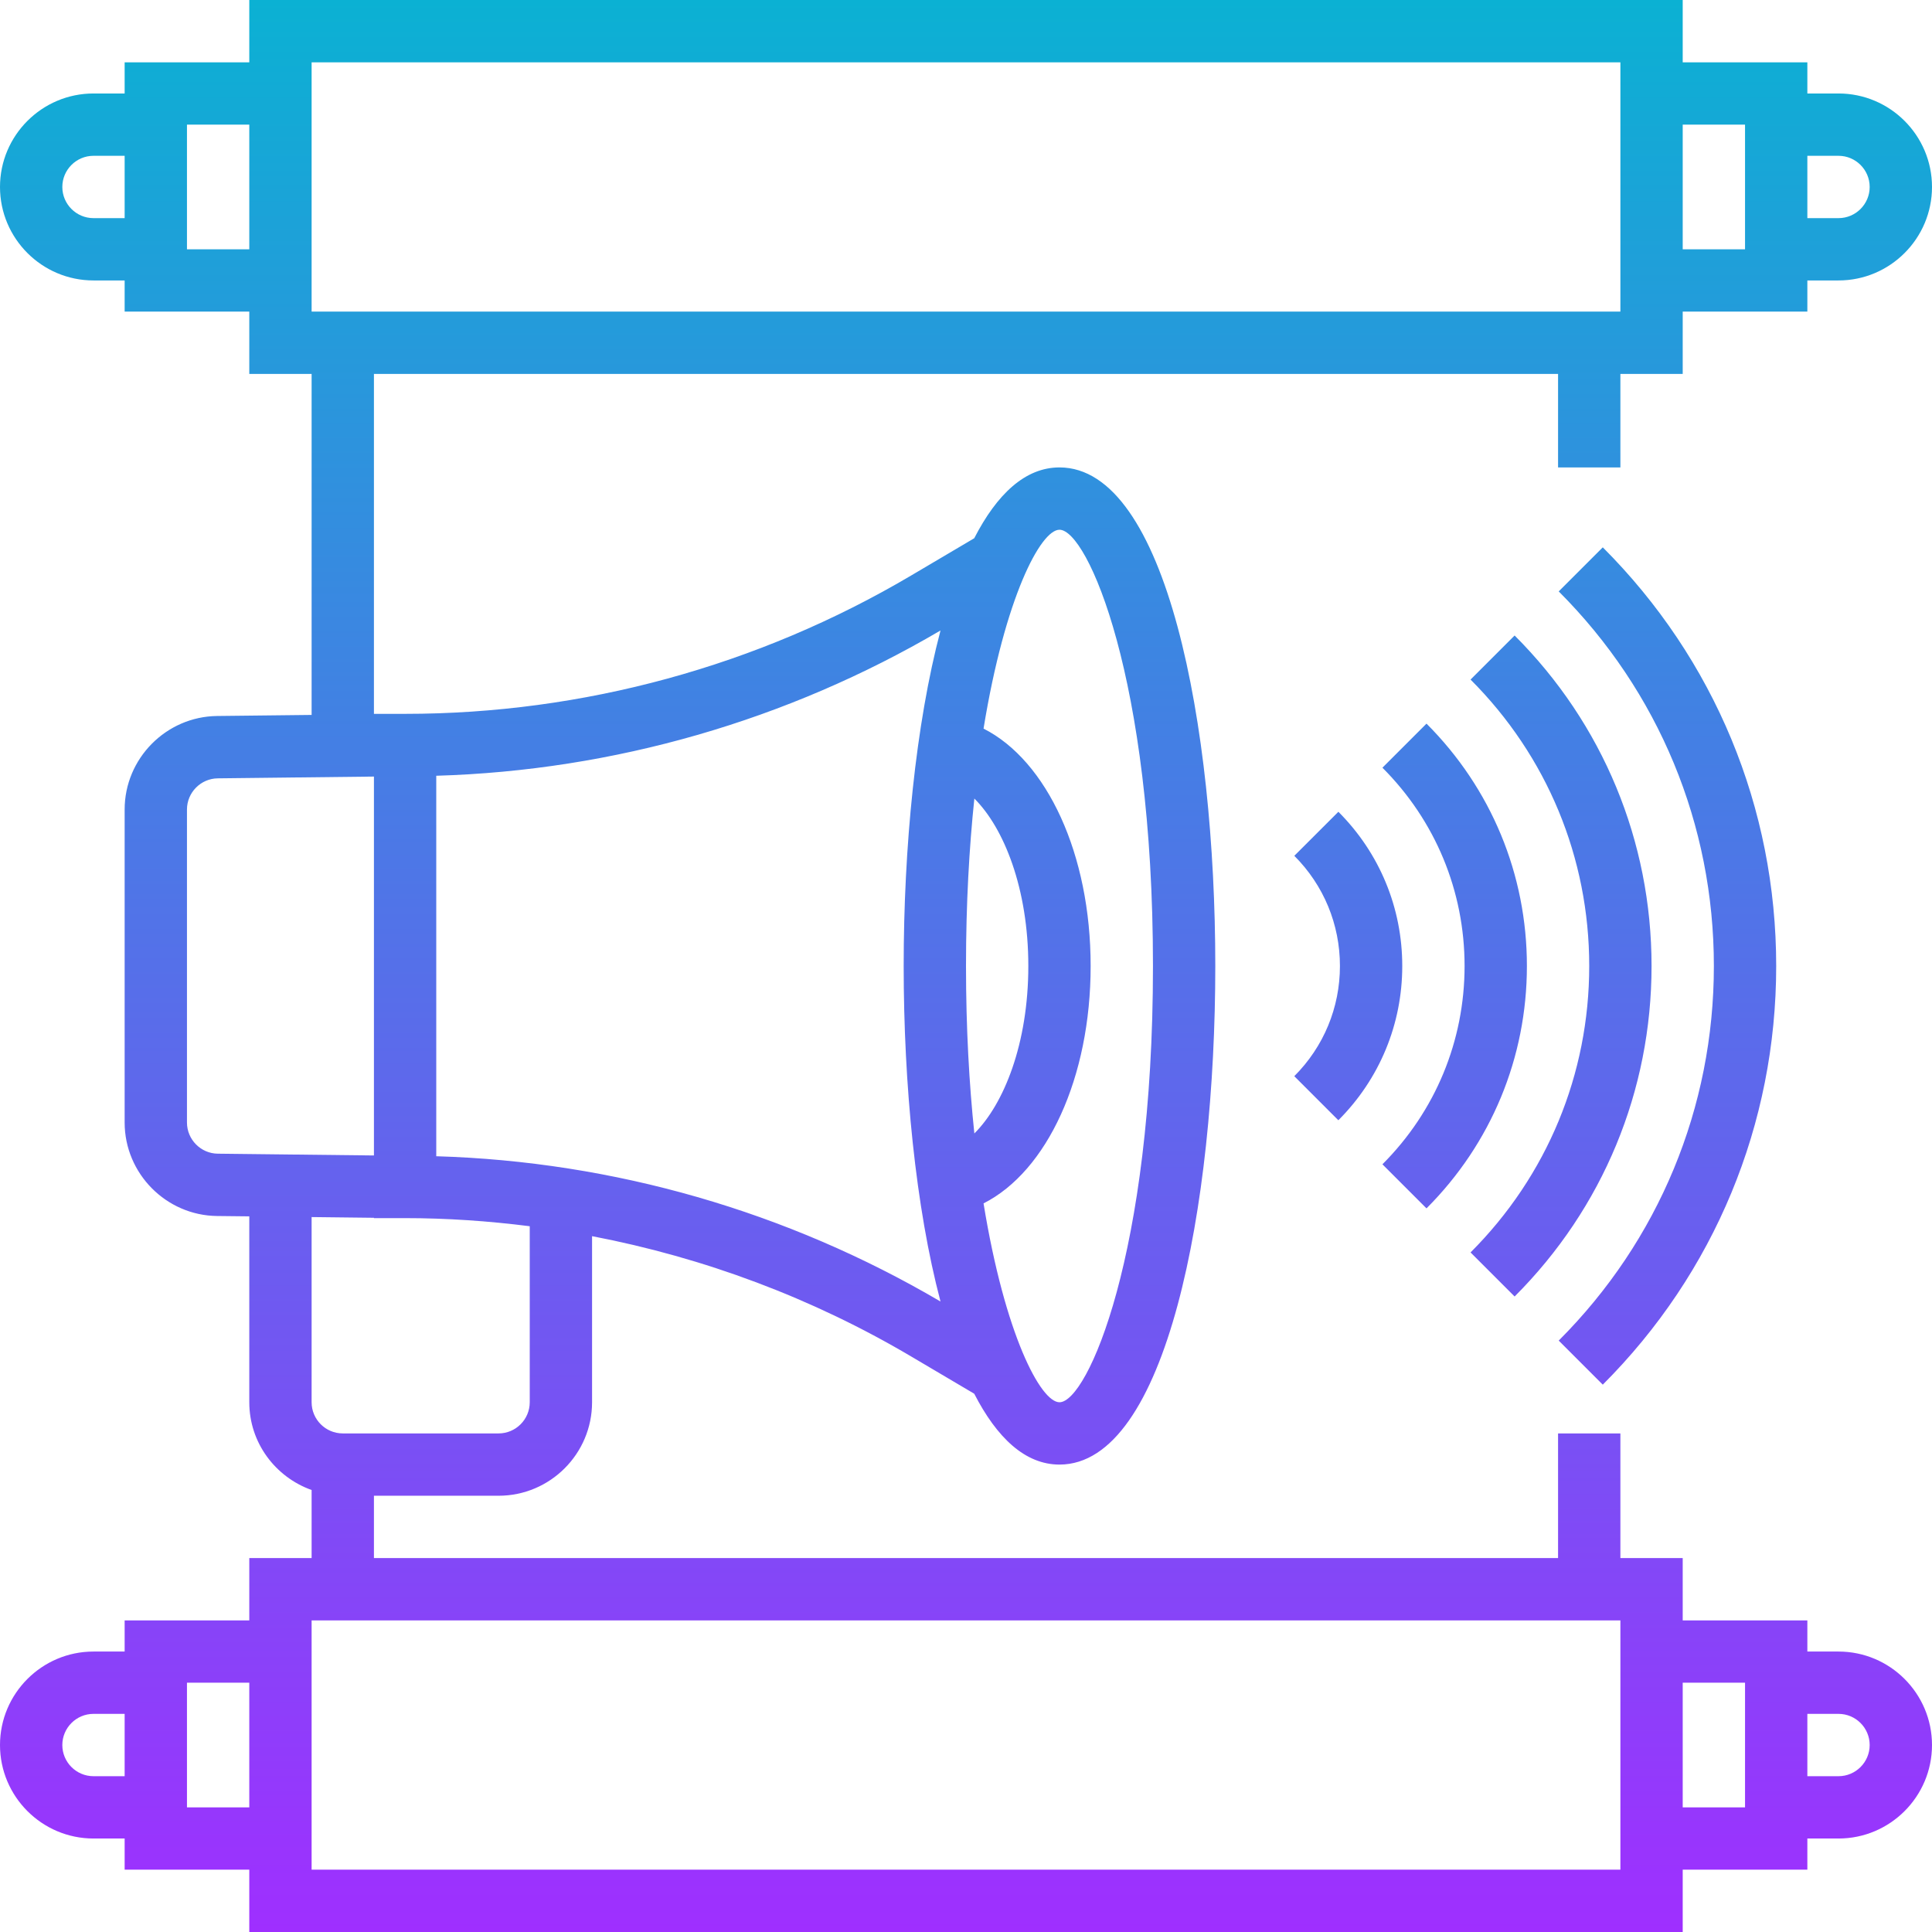 <svg width="496" height="496" viewBox="0 0 496 496" fill="none" xmlns="http://www.w3.org/2000/svg">
<path d="M464 72H472C485.23 72 496 61.23 496 48C496 34.77 485.23 24 472 24H464V16H432V0H64V16H32V24H24C10.77 24 0 34.77 0 48C0 61.23 10.77 72 24 72H32V80H64V96H80V183.543L55.734 183.816C42.648 183.969 32 194.734 32 207.824V288.184C32 301.273 42.648 312.039 55.727 312.184L64 312.273V360C64 370.414 70.711 379.215 80 382.527V400H64V416H32V424H24C10.77 424 0 434.77 0 448C0 461.23 10.77 472 24 472H32V480H64V496H432V480H464V472H472C485.23 472 496 461.23 496 448C496 434.77 485.23 424 472 424H464V416H432V400H416V368H400V400H96V384H128C141.23 384 152 373.23 152 360V317.359C180.77 322.871 208.52 333.23 233.91 348.238L250.113 357.809C255.93 369.121 263.184 376 272 376C299.488 376 312 309.648 312 248C312 186.352 299.488 120 272 120C263.184 120 255.93 126.879 250.113 138.184L233.91 147.754C194.602 170.984 149.672 183.266 104 183.266H96V96H400V120H416V96H432V80H464V72ZM24 456C19.586 456 16 452.406 16 448C16 443.594 19.586 440 24 440H32V456H24ZM48 464V432H64V464H48ZM416 480H80V416H416V480ZM472 440C476.414 440 480 443.594 480 448C480 452.406 476.414 456 472 456H464V440H472ZM448 432V464H432V432H448ZM48 288.176V207.824C48 203.465 51.543 199.871 55.91 199.824L96 199.367V296.641L55.902 296.184C51.543 296.137 48 292.543 48 288.176ZM136 360C136 364.406 132.414 368 128 368H88C83.586 368 80 364.406 80 360V312.457L96 312.641V312.727H104C114.727 312.727 125.414 313.465 136 314.809V360ZM248 248C248 231.938 248.824 217.664 250.145 205.008C257.703 212.535 264 228.047 264 248C264 267.961 257.703 283.473 250.145 290.992C248.824 278.336 248 264.062 248 248ZM272 136C279.176 136 296 174.105 296 248C296 321.895 279.176 360 272 360C267.176 360 258 342.695 252.504 308.945C268.801 300.695 280 276.68 280 248C280 219.328 268.801 195.305 252.504 187.055C258.008 153.305 267.176 136 272 136ZM112 199.16C157.535 197.816 202.113 184.977 241.457 161.863C235.063 186.031 232 217.574 232 248C232 278.426 235.063 309.969 241.457 334.137C202.113 311.023 157.535 298.184 112 296.84V199.16ZM472 40C476.414 40 480 43.594 480 48C480 52.406 476.414 56 472 56H464V40H472ZM24 56C19.586 56 16 52.406 16 48C16 43.594 19.586 40 24 40H32V56H24ZM48 64V32H64V64H48ZM416 80H80V16H416V80ZM448 64H432V32H448V64ZM411.48 355.48L400.168 344.168C425.848 318.48 440 284.328 440 248C440 211.672 425.848 177.52 400.168 151.832L411.48 140.52C440.184 169.223 456 207.391 456 248C456 288.609 440.184 326.777 411.48 355.48ZM388.848 332.848L377.535 321.535C397.176 301.895 408 275.777 408 248C408 220.223 397.176 194.105 377.535 174.465L388.848 163.152C411.512 185.816 424 215.953 424 248C424 280.047 411.512 310.184 388.848 332.848V332.848ZM366.223 310.223L354.91 298.91C368.504 285.312 376 267.23 376 248C376 228.77 368.504 210.688 354.91 197.09L366.223 185.777C382.84 202.398 392 224.496 392 248C392 271.504 382.84 293.602 366.223 310.223V310.223ZM332.281 276.289C339.832 268.727 344 258.68 344 248C344 237.32 339.84 227.273 332.289 219.711L343.602 208.406C354.176 218.992 360 233.047 360 248C360 262.961 354.168 277.016 343.594 287.602L332.281 276.289Z" fill="url(#paint0_linear_89_5072)"/>
<defs>
<linearGradient id="paint0_linear_89_5072" x1="248" y1="496" x2="248" y2="0" gradientUnits="userSpaceOnUse">
<stop stop-color="#9F2FFF"/>
<stop offset="1" stop-color="#0BB1D3"/>
</linearGradient>
</defs>
</svg>
